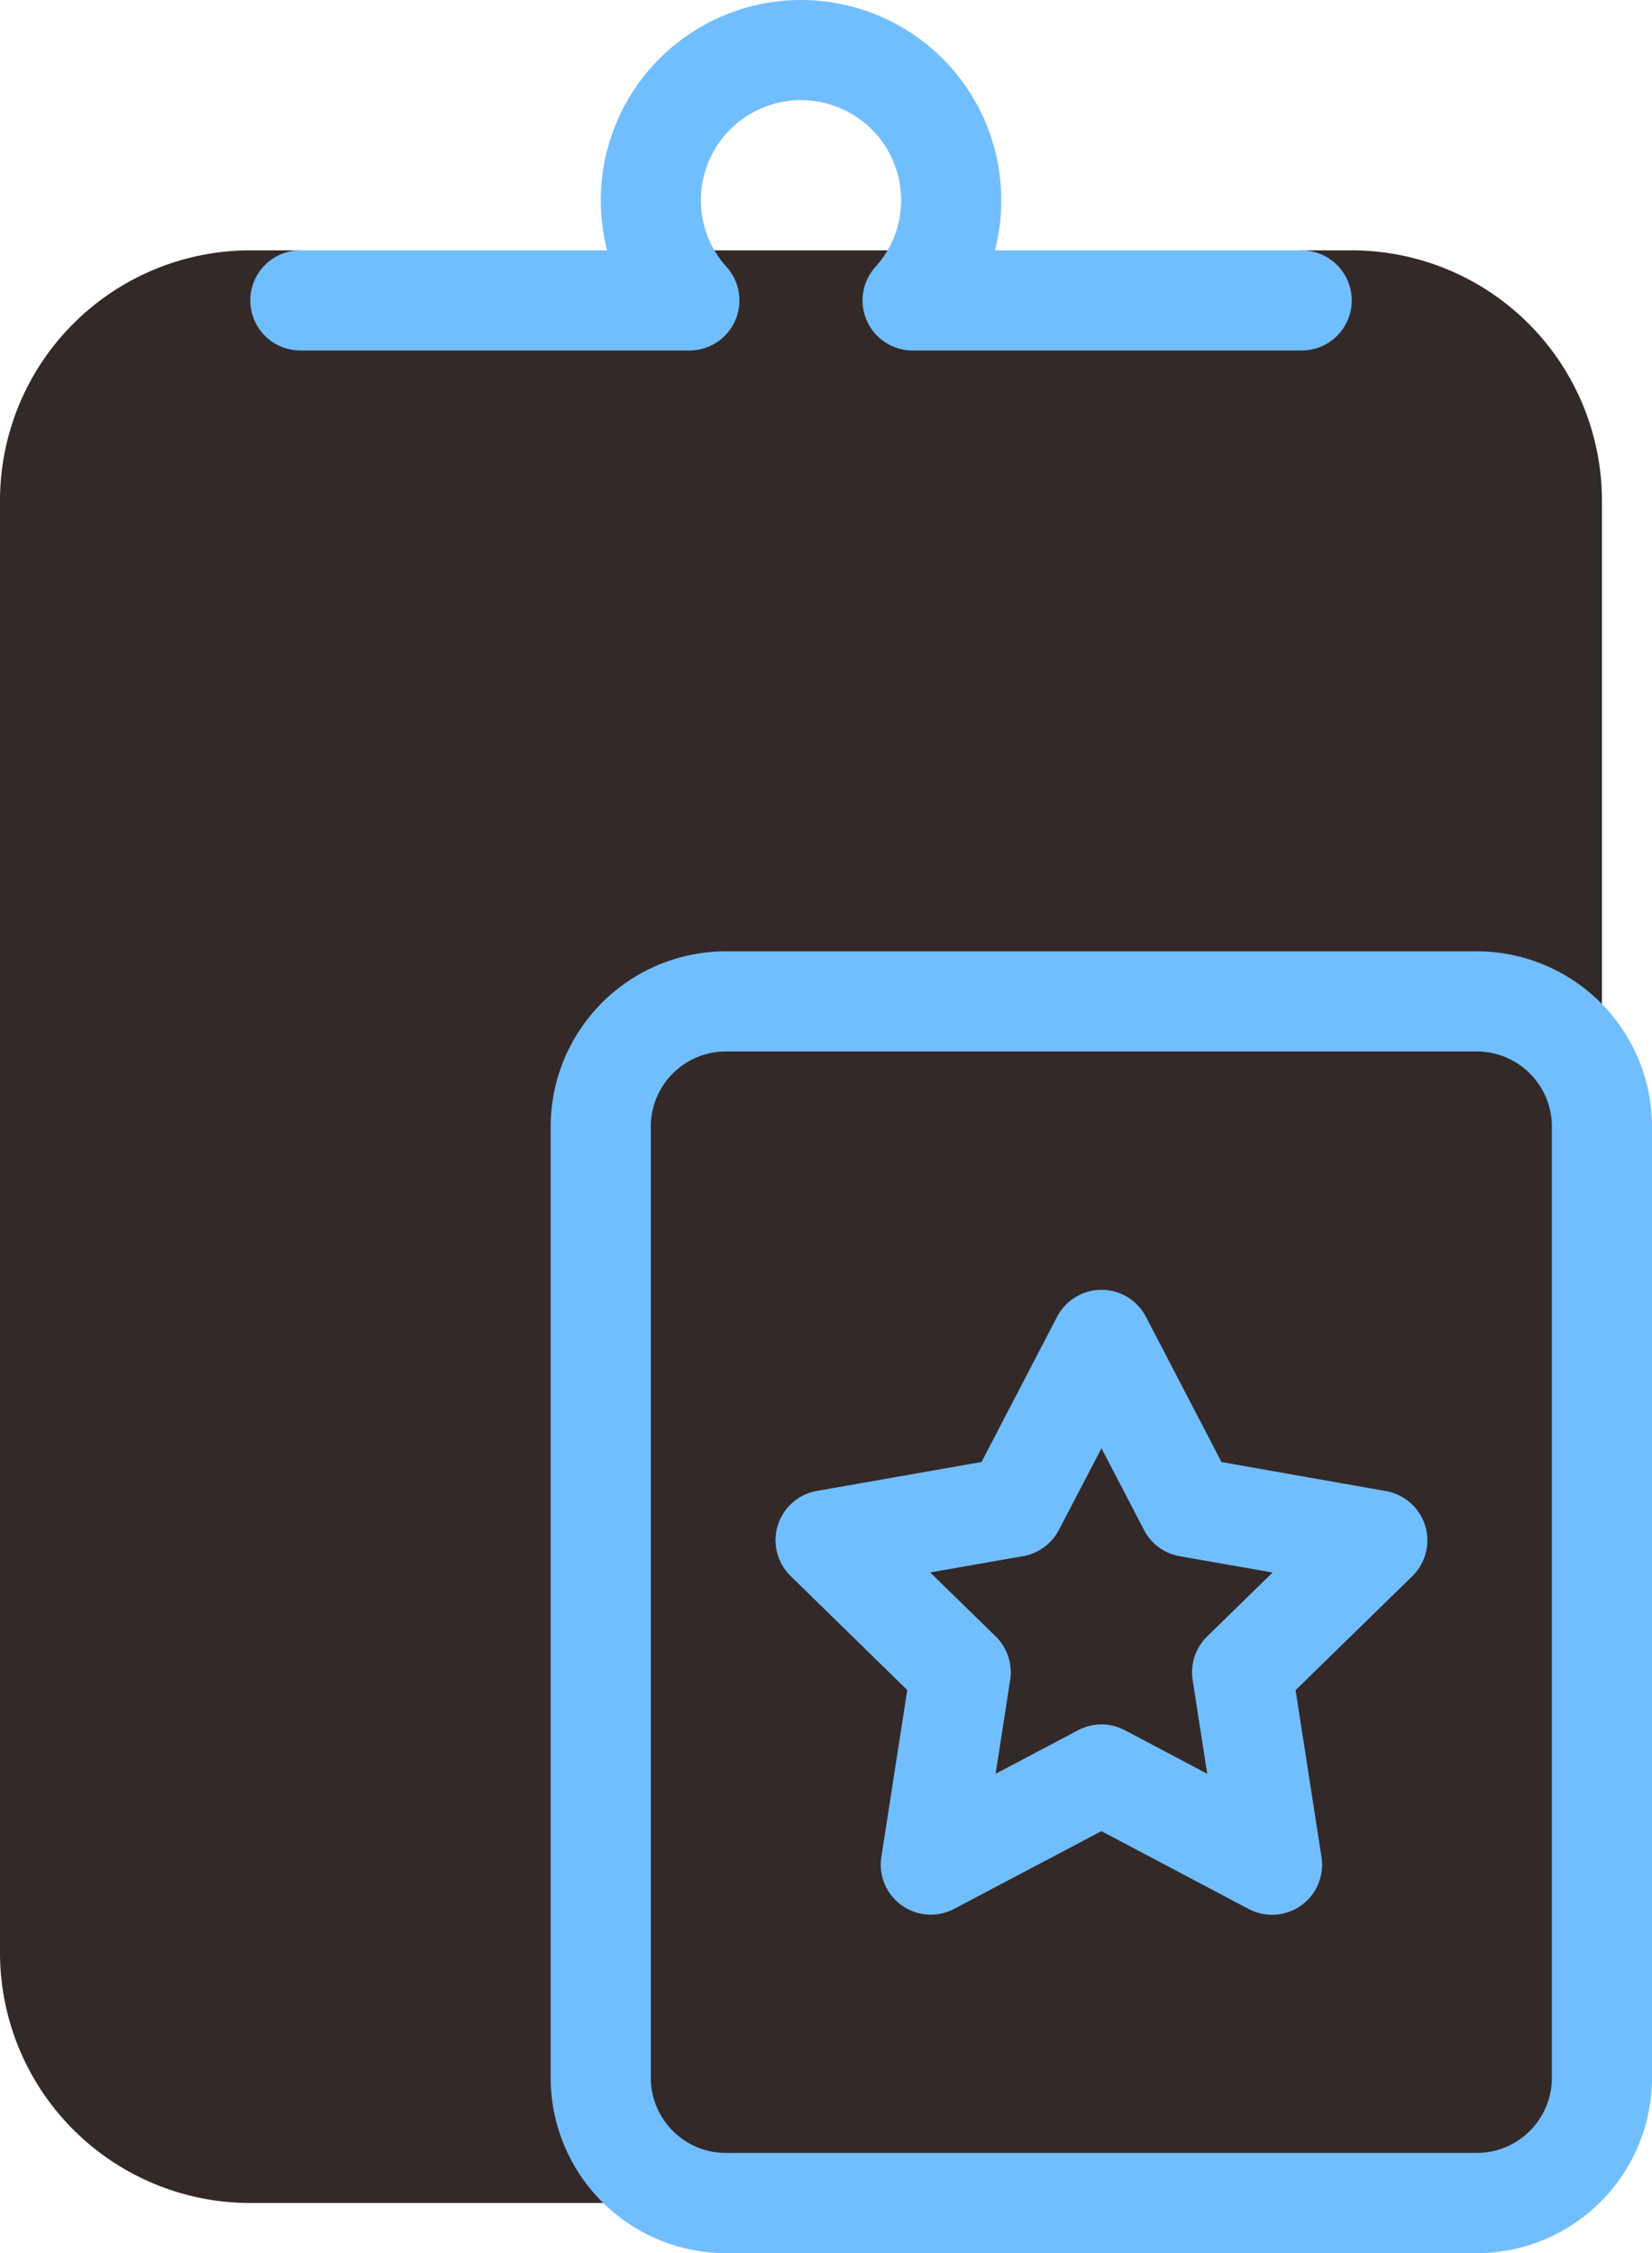 <?xml version="1.0" encoding="UTF-8"?>
<svg xmlns="http://www.w3.org/2000/svg" width="48.608" height="66.284" viewBox="0 0 48.608 66.284">
  <g id="icons8-paste-special" transform="translate(-8)">
    <path id="Path_14" data-name="Path 14" d="M47.77,5H46.3L40.406,6.473,34.113,5H29.022L22.73,6.473,16.838,5H15.365A7.366,7.366,0,0,0,8,12.365V55.081a7.366,7.366,0,0,0,7.365,7.365H50.716a4.419,4.419,0,0,0,4.419-4.419V12.365A7.366,7.366,0,0,0,47.77,5Z" transform="translate(0 2.365)" fill="#342929"></path>
    <path id="Path_15" data-name="Path 15" d="M46.25,57.3H24.155A5.161,5.161,0,0,1,19,52.142V24.155A5.161,5.161,0,0,1,24.155,19H46.25a5.161,5.161,0,0,1,5.155,5.155V52.142A5.161,5.161,0,0,1,46.25,57.3ZM24.155,21.946a2.212,2.212,0,0,0-2.209,2.209V52.142a2.212,2.212,0,0,0,2.209,2.209H46.25a2.212,2.212,0,0,0,2.209-2.209V24.155a2.212,2.212,0,0,0-2.209-2.209Z" transform="translate(5.203 8.987)" fill="#71beff"></path>
    <path id="Path_16" data-name="Path 16" d="M43.933,10.311H32.488A1.473,1.473,0,0,1,31.395,7.85a2.911,2.911,0,0,0,.754-1.958,2.946,2.946,0,1,0-5.892,0,2.911,2.911,0,0,0,.754,1.958,1.473,1.473,0,0,1-1.093,2.461H14.473a1.473,1.473,0,0,1,0-2.946H23.5a5.892,5.892,0,1,1,11.41,0h9.025a1.473,1.473,0,1,1,0,2.946Z" transform="translate(2.365)" fill="#71beff"></path>
    <path id="Path_17" data-name="Path 17" d="M38.1,44.148a1.474,1.474,0,0,1-.689-.171l-4.328-2.289L28.75,43.974a1.472,1.472,0,0,1-2.143-1.529l.762-4.908-3.436-3.358a1.473,1.473,0,0,1,.775-2.5l4.846-.851,2.224-4.273a1.474,1.474,0,0,1,1.307-.792h0a1.473,1.473,0,0,1,1.307.794l2.223,4.272,4.843.856a1.472,1.472,0,0,1,.773,2.5L38.795,37.54l.762,4.909a1.472,1.472,0,0,1-1.458,1.7Zm-5.017-5.6a1.487,1.487,0,0,1,.689.171L36.195,40l-.429-2.76a1.473,1.473,0,0,1,.426-1.279l1.927-1.882L35.386,33.6a1.467,1.467,0,0,1-1.05-.77l-1.252-2.405L31.83,32.828a1.476,1.476,0,0,1-1.052.77l-2.734.48,1.927,1.881a1.474,1.474,0,0,1,.426,1.279L29.969,40l2.426-1.28A1.47,1.47,0,0,1,33.081,38.549Z" transform="translate(7.326 12.183)" fill="#71beff"></path>
  </g>
</svg>
